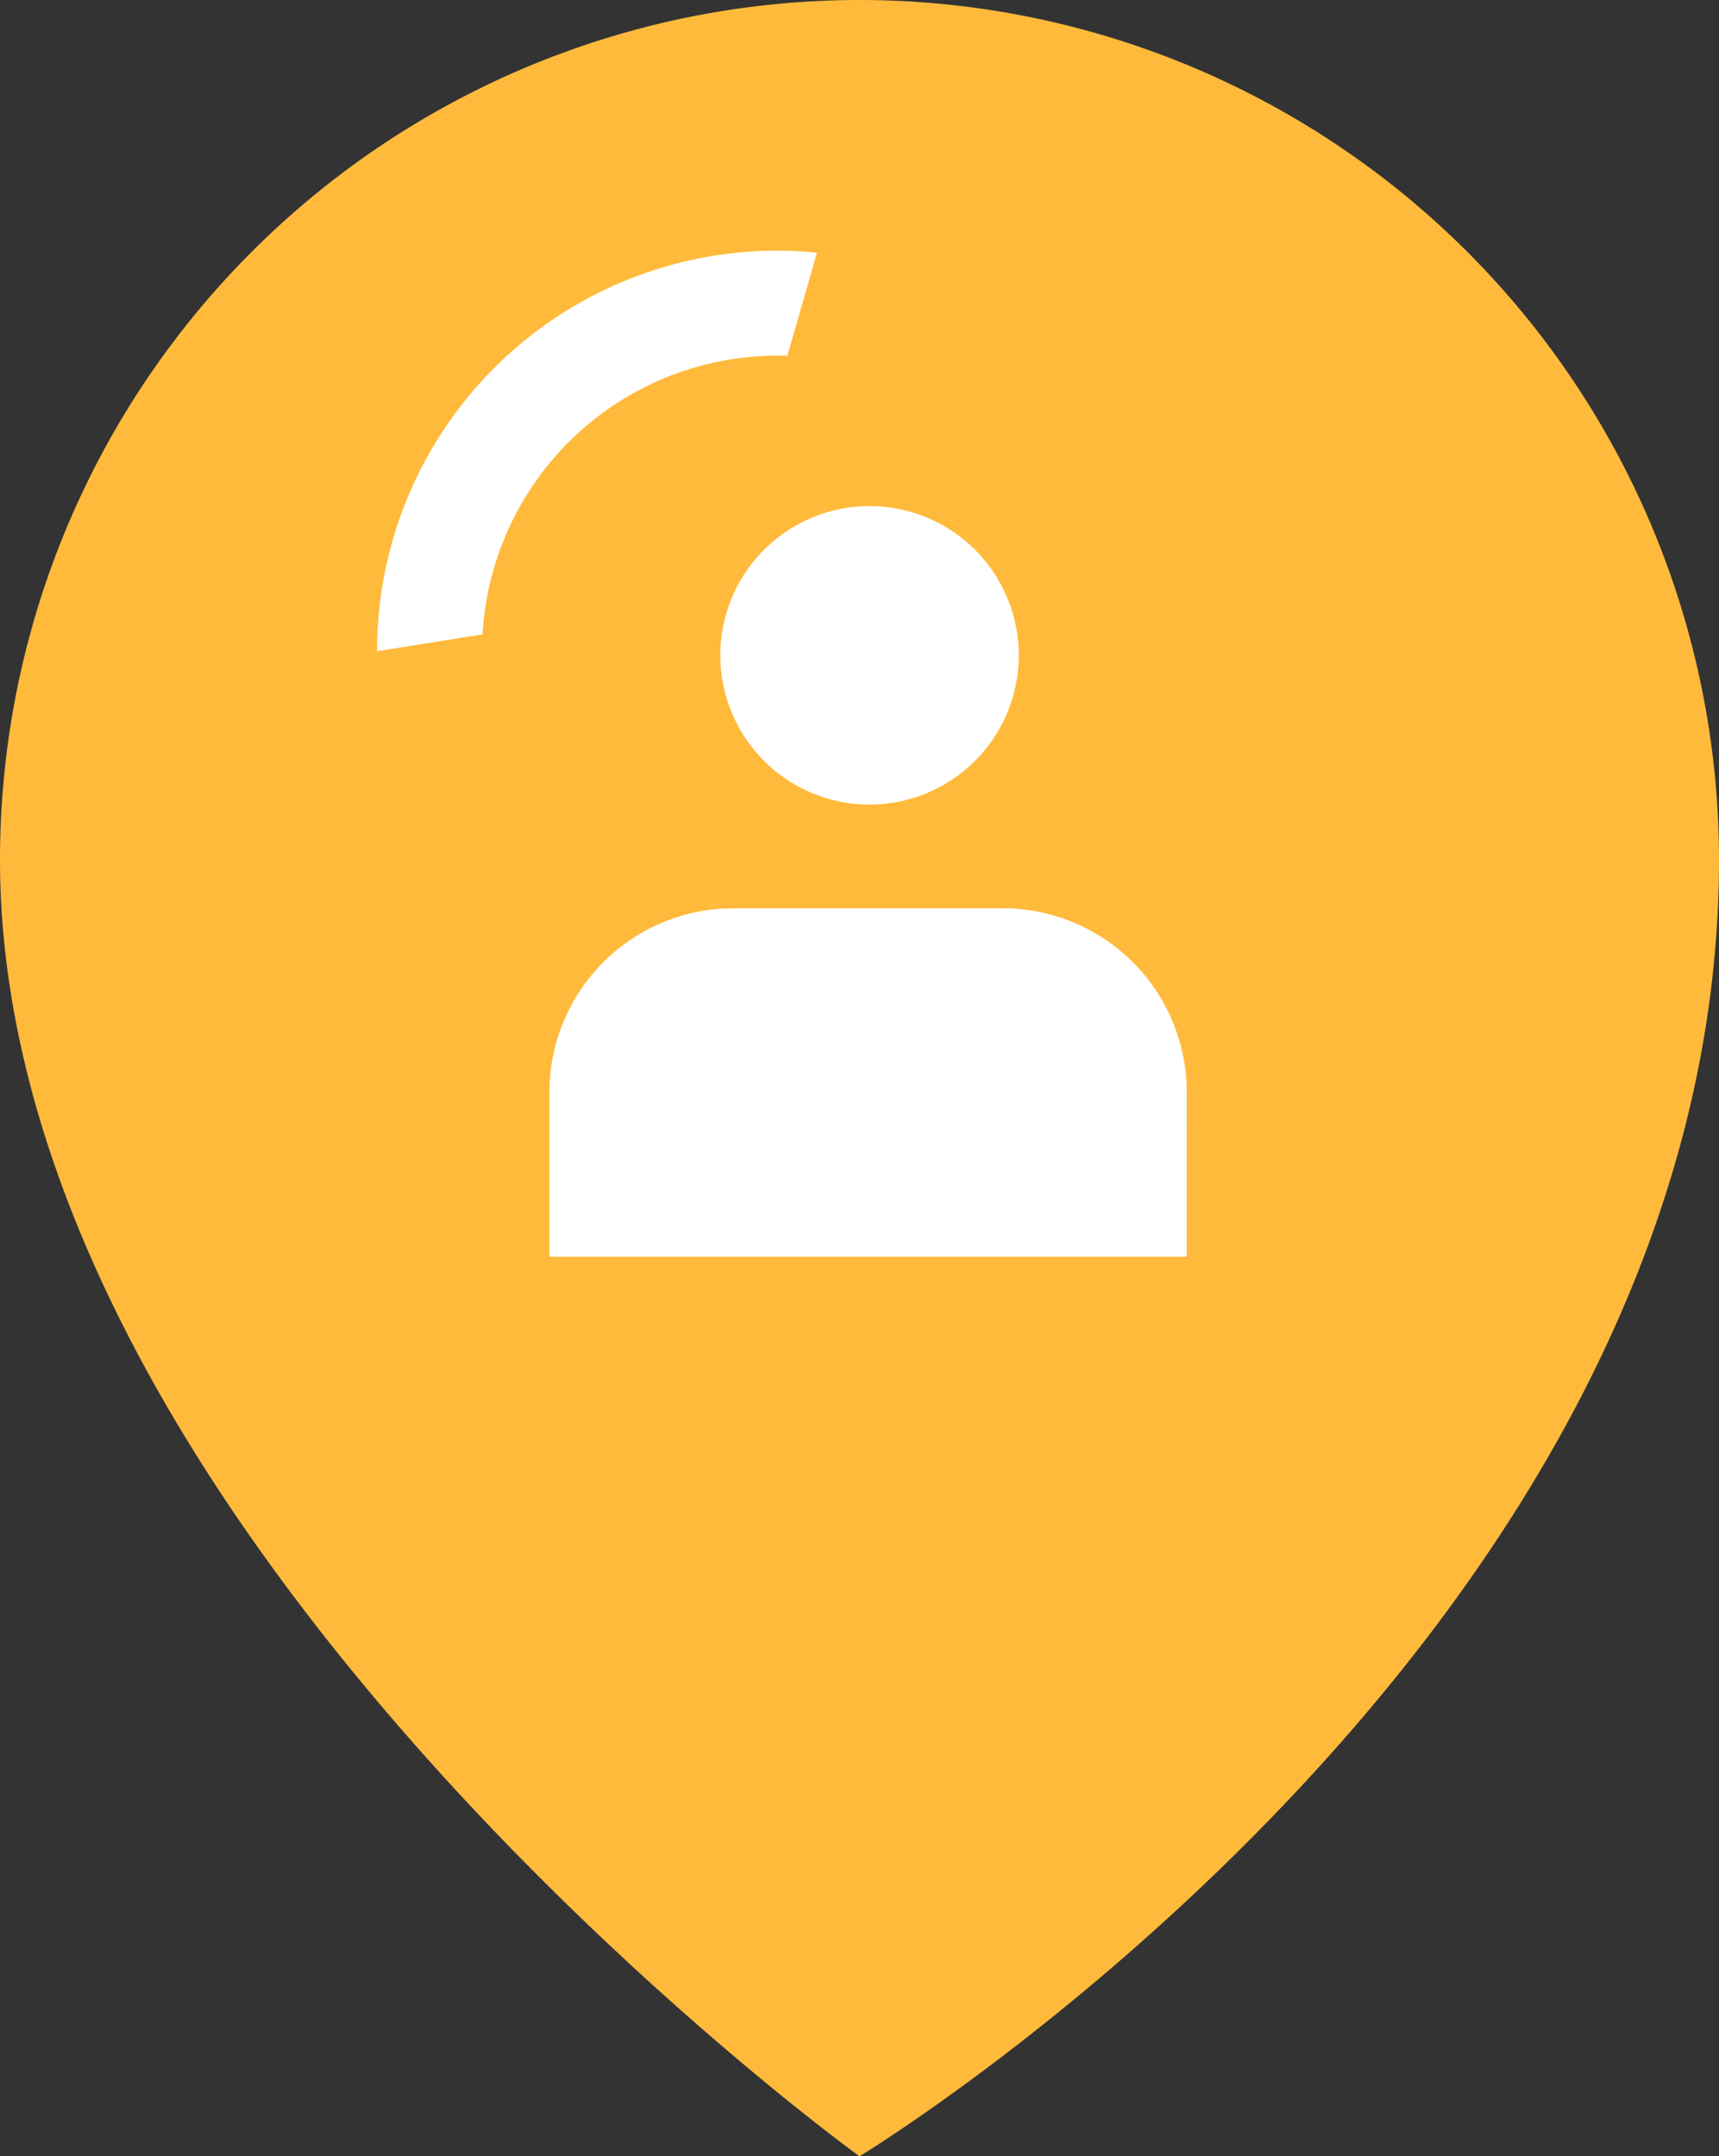 <svg id="Groupe_63" data-name="Groupe 63" xmlns="http://www.w3.org/2000/svg" xmlns:xlink="http://www.w3.org/1999/xlink" width="88.706" height="111.252" viewBox="0 0 88.706 111.252">
  <rect x="0" y="0" width="88.706" height="111.252" fill="#333333" stroke="none"/>
  <defs>
    <clipPath id="clip-path">
      <rect id="Rectangle_64" data-name="Rectangle 64" width="88.706" height="111.252" fill="none"/>
    </clipPath>
  </defs>
  <g id="Groupe_62" data-name="Groupe 62" clip-path="url(#clip-path)">
    <path id="Tracé_403" data-name="Tracé 403" d="M44.353,0A44.353,44.353,0,0,0,0,44.353c0,34.879,44.353,66.9,44.353,66.9S88.706,84.4,88.706,44.353A44.353,44.353,0,0,0,44.353,0" fill="#ffba3b"/>
    <path id="Tracé_404" data-name="Tracé 404" d="M52.571,33.811a7.7,7.7,0,1,1-7.7-7.7,7.7,7.7,0,0,1,7.7,7.7" fill="#fff"/>
    <path id="Tracé_405" data-name="Tracé 405" d="M61.238,64.838H28.351V56.362a9.5,9.5,0,0,1,9.5-9.5H51.741a9.5,9.5,0,0,1,9.5,9.5Z" fill="#fff"/>
    <path id="Tracé_406" data-name="Tracé 406" d="M19.457,33.6l5.446-.869A15.236,15.236,0,0,1,40.629,18.36l1.53-5.325A20.654,20.654,0,0,0,19.457,33.6" fill="#fff"/>
  </g>
</svg>

